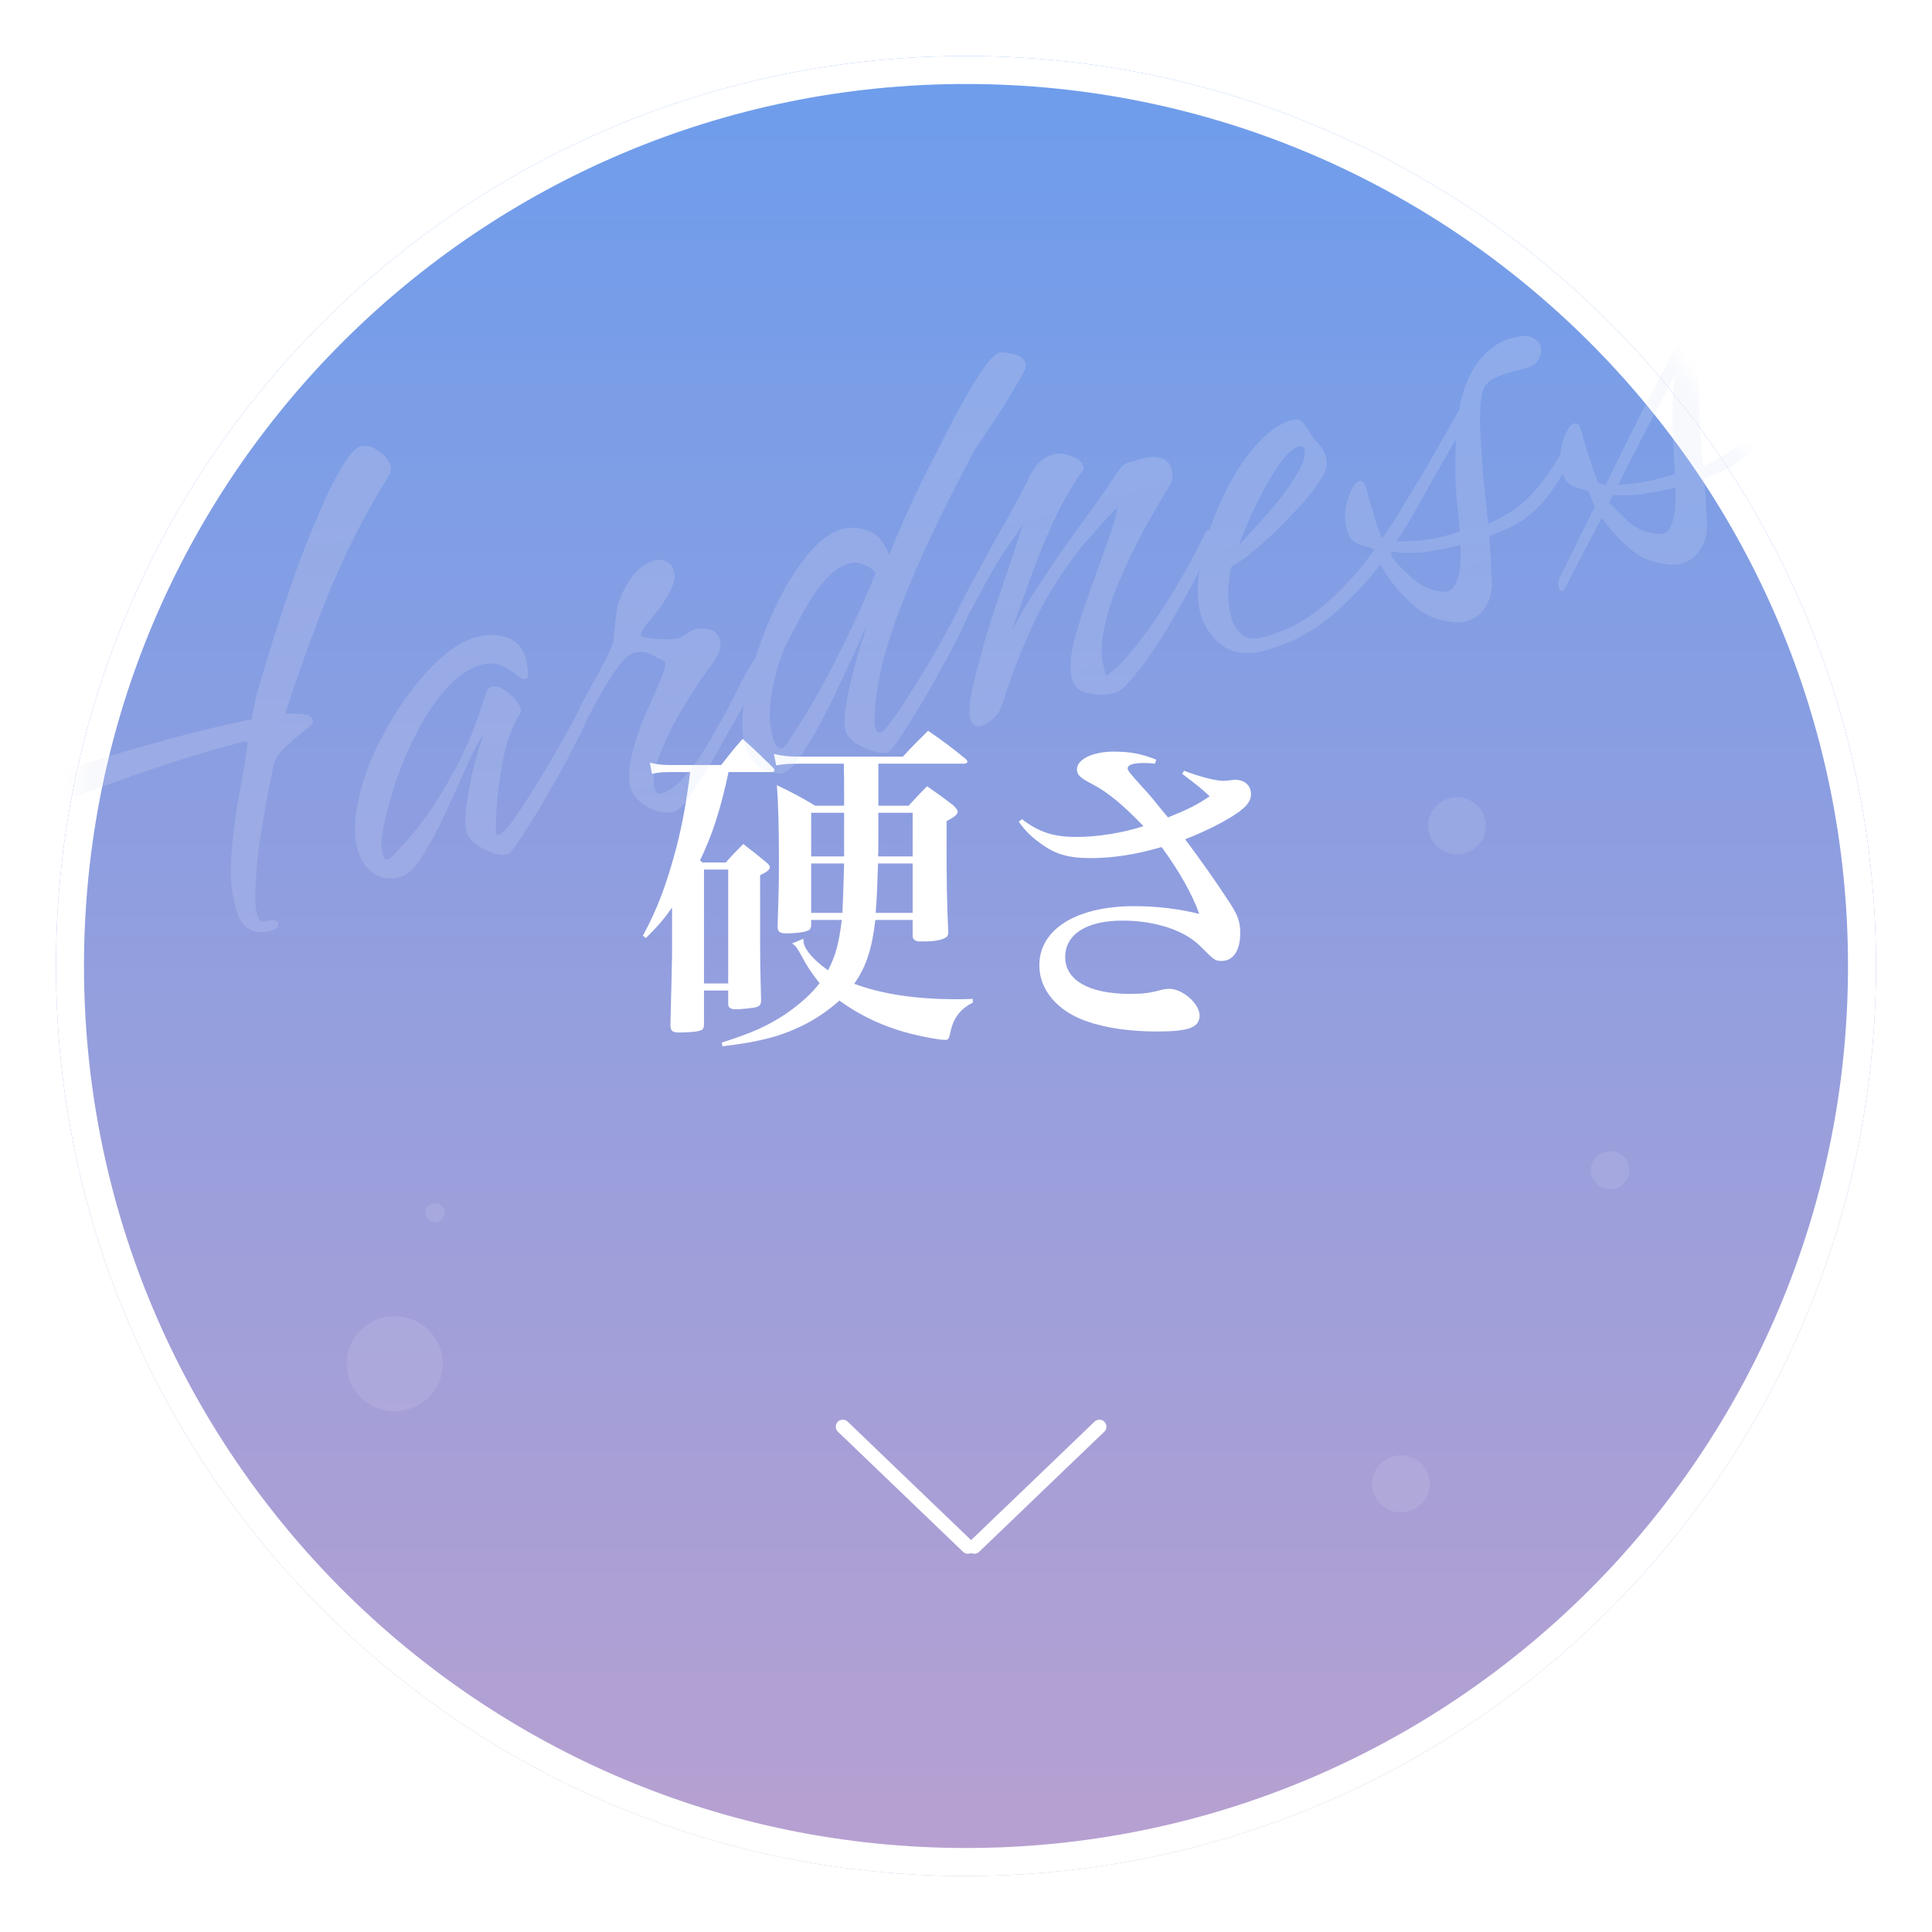 <svg width="138" height="138" viewBox="0 0 138 138" fill="none" xmlns="http://www.w3.org/2000/svg">
<g filter="url(#filter0_d_2344_18897)">
<path d="M4 67C4 102.899 33.102 132 69 132C104.899 132 134 102.899 134 67C134 31.102 104.899 2 69 2C33.102 2 4 31.102 4 67Z" fill="url(#paint0_linear_2344_18897)"/>
<path d="M69 3C104.346 3 133 31.654 133 67C133 102.346 104.346 131 69 131C33.654 131 5 102.346 5 67C5 31.654 33.654 3 69 3Z" stroke="white" stroke-width="2"/>
</g>
<path d="M65.189 65.71H62.525C62.285 67.798 61.853 69.094 61.013 70.27C63.029 71.014 65.405 71.374 68.333 71.374C68.645 71.374 68.981 71.374 69.485 71.35V71.614C68.597 72.07 68.117 72.694 67.901 73.654C67.781 74.23 67.733 74.278 67.517 74.278C66.941 74.278 65.093 73.894 64.085 73.558C62.525 73.054 61.181 72.358 59.957 71.47C59.117 72.214 58.277 72.79 57.293 73.27C55.709 74.038 54.245 74.422 51.605 74.734L51.557 74.47C53.741 73.774 54.797 73.294 56.117 72.43C57.149 71.71 57.941 71.014 58.541 70.222C58.133 69.718 57.869 69.334 57.533 68.782C56.885 67.606 56.885 67.606 56.573 67.39L57.389 67.054C57.389 67.102 57.389 67.126 57.389 67.174C57.389 67.726 58.013 68.494 59.141 69.31C59.669 68.326 59.933 67.366 60.125 65.71H57.941V66.094C57.917 66.358 57.845 66.43 57.629 66.502C57.413 66.598 56.669 66.67 56.213 66.67C55.685 66.67 55.565 66.574 55.541 66.214C55.637 63.238 55.637 62.806 55.637 61.438C55.637 59.086 55.589 57.334 55.493 56.086C56.741 56.686 57.101 56.878 58.229 57.55H60.293V56.59C60.293 55.606 60.293 55.606 60.269 54.55H57.005C56.261 54.55 55.997 54.574 55.445 54.67L55.277 53.854C55.901 53.998 56.333 54.046 57.029 54.046H64.493C65.261 53.206 65.525 52.966 66.293 52.198C67.469 53.014 67.829 53.278 68.957 54.19C69.053 54.286 69.101 54.334 69.101 54.406C69.101 54.478 69.005 54.55 68.837 54.55H62.741V55.942C62.741 56.158 62.741 56.59 62.741 57.55H64.901C65.477 56.926 65.645 56.734 66.221 56.158C67.061 56.758 67.325 56.926 68.093 57.526C68.309 57.742 68.405 57.862 68.405 57.982C68.405 58.174 68.165 58.366 67.613 58.654V60.43C67.613 62.998 67.637 64.486 67.733 66.598C67.733 66.79 67.685 66.886 67.565 66.958C67.325 67.126 66.773 67.246 66.077 67.246C65.981 67.246 65.981 67.246 65.789 67.246C65.405 67.27 65.189 67.126 65.189 66.838V65.71ZM62.549 65.206H65.189V61.678H62.717C62.645 63.838 62.645 63.838 62.549 65.206ZM57.941 65.206H60.173C60.221 64.174 60.245 63.406 60.293 61.678H57.941V65.206ZM62.717 61.174H65.189V58.054H62.741C62.741 60.838 62.741 60.838 62.717 61.174ZM57.941 61.174H60.293C60.293 60.742 60.293 60.67 60.293 60.55C60.293 60.55 60.293 59.59 60.293 58.054H57.941V61.174ZM55.109 55.15H52.037C51.485 57.766 50.885 59.638 49.997 61.462C50.069 61.51 50.093 61.534 50.189 61.606H51.845C52.349 61.03 52.517 60.862 53.093 60.286C53.837 60.862 54.053 61.03 54.749 61.606C54.917 61.75 54.989 61.846 54.989 61.942C54.989 62.11 54.797 62.278 54.293 62.518V66.046C54.293 68.254 54.293 68.758 54.365 71.494C54.341 71.758 54.269 71.854 54.053 71.926C53.861 71.998 52.925 72.094 52.565 72.094C52.181 72.094 52.013 71.974 52.013 71.71C52.013 71.71 52.013 71.686 52.013 71.662V70.75H50.285V73.174C50.285 73.39 50.237 73.486 50.141 73.558C49.949 73.678 49.301 73.75 48.533 73.75C48.053 73.75 47.909 73.654 47.885 73.27C47.933 71.326 48.005 68.566 48.005 68.134V64.822C47.381 65.71 47.045 66.094 46.133 67.006L45.917 66.838C46.925 65.014 47.645 63.094 48.341 60.43C48.749 58.774 48.989 57.55 49.301 55.15H47.789C47.285 55.15 47.045 55.174 46.565 55.27L46.421 54.478C46.901 54.598 47.309 54.646 47.885 54.646H51.509C52.157 53.83 52.349 53.566 53.045 52.774C54.029 53.662 54.317 53.95 55.229 54.838C55.301 54.934 55.325 54.982 55.325 55.03C55.325 55.102 55.253 55.15 55.109 55.15ZM50.285 62.11V70.246H52.013V62.11H50.285ZM84.437 55.27L84.581 55.054C85.709 55.486 86.813 55.774 87.389 55.774C87.485 55.774 87.485 55.774 87.941 55.726C88.037 55.702 88.157 55.702 88.253 55.702C88.901 55.702 89.357 56.11 89.357 56.734C89.357 57.19 89.093 57.574 88.373 58.078C87.461 58.702 86.117 59.374 84.653 59.95C85.757 61.414 87.005 63.19 87.869 64.534C88.421 65.374 88.589 65.878 88.589 66.646C88.589 67.894 88.085 68.638 87.269 68.638C86.789 68.638 86.741 68.59 85.757 67.606C84.629 66.454 82.517 65.758 80.189 65.758C77.621 65.758 76.085 66.718 76.085 68.374C76.085 70.006 77.789 70.99 80.669 70.99C81.701 70.99 82.085 70.942 83.069 70.678C83.237 70.654 83.381 70.63 83.525 70.63C84.485 70.63 85.685 71.71 85.685 72.526C85.685 73.39 84.941 73.678 82.637 73.678C80.717 73.678 79.037 73.438 77.645 72.958C75.533 72.238 74.237 70.702 74.237 68.95C74.237 66.382 76.877 64.726 81.005 64.726C82.661 64.726 84.197 64.918 85.661 65.278C85.133 63.814 84.245 62.254 82.973 60.502C81.173 61.03 79.517 61.294 77.885 61.294C76.349 61.294 75.413 61.03 74.381 60.286C73.685 59.782 73.253 59.374 72.773 58.702L72.989 58.51C74.213 59.446 75.269 59.782 76.877 59.782C78.413 59.782 80.189 59.494 81.677 59.014C80.309 57.574 79.133 56.59 78.077 56.038C77.165 55.582 76.925 55.342 76.925 54.958C76.925 54.238 78.053 53.686 79.541 53.686C80.741 53.686 81.581 53.854 82.589 54.262L82.493 54.55C82.061 54.502 81.989 54.502 81.677 54.502C80.957 54.502 80.549 54.622 80.549 54.886C80.549 55.03 80.693 55.222 81.629 56.254C82.205 56.878 82.253 56.95 82.853 57.694C83.165 58.078 83.165 58.078 83.429 58.39C84.965 57.766 85.517 57.478 86.405 56.878C85.733 56.254 85.637 56.182 84.437 55.27Z" fill="white"/>
<path d="M60.2 101.906L69.136 110.483" stroke="white" stroke-linecap="round" stroke-linejoin="round"/>
<path d="M78.529 101.906L69.593 110.483" stroke="white" stroke-linecap="round" stroke-linejoin="round"/>
<g opacity="0.2">
<mask id="mask0_2344_18897" style="mask-type:alpha" maskUnits="userSpaceOnUse" x="4" y="1" width="131" height="131">
<path d="M69.629 2.946C104.976 2.946 133.629 31.6 133.629 66.946C133.629 102.293 104.976 130.946 69.629 130.946C34.283 130.946 5.629 102.293 5.629 66.946C5.629 31.6 34.283 2.946 69.629 2.946Z" fill="url(#paint1_linear_2344_18897)" stroke="white" stroke-width="2"/>
</mask>
<g mask="url(#mask0_2344_18897)">
<path d="M-0.874 72.361C-1.485 72.525 -1.988 72.453 -2.381 72.144C-2.766 71.867 -3.04 71.423 -3.204 70.811C-3.454 69.878 -3.522 68.722 -3.408 67.346C-3.262 65.961 -3.03 64.57 -2.714 63.174C-2.398 61.778 -2.122 60.617 -1.887 59.692L-2.502 59.908C-2.719 60.001 -3.05 60.055 -3.494 60.07C-3.939 60.086 -4.204 59.933 -4.29 59.611C-4.402 59.192 -4.256 58.773 -3.85 58.354C-3.422 57.894 -2.923 57.502 -2.354 57.177C-1.794 56.82 -1.374 56.586 -1.092 56.476C-0.947 55.989 -0.71 55.2 -0.38 54.111C-0.027 52.982 0.372 51.701 0.817 50.271C1.294 48.832 1.799 47.368 2.331 45.879C2.856 44.358 3.374 42.943 3.885 41.632C4.429 40.313 4.948 39.225 5.443 38.368C5.938 37.51 6.363 37.034 6.717 36.939C7.071 36.844 7.457 36.931 7.874 37.199C8.323 37.458 8.611 37.761 8.738 38.106C7.436 40.974 6.131 43.895 4.822 46.868C3.514 49.841 2.457 52.851 1.651 55.897C3.437 55.349 5.239 54.797 7.057 54.241C8.875 53.685 10.685 53.165 12.488 52.682C14.356 52.182 16.188 51.743 17.985 51.365C18.018 50.976 18.172 50.262 18.446 49.222C18.752 48.174 19.127 46.935 19.572 45.504C20.04 44.033 20.537 42.537 21.061 41.016C21.617 39.486 22.184 38.058 22.76 36.73C23.327 35.37 23.874 34.257 24.401 33.391C24.92 32.493 25.372 31.992 25.759 31.889C26.177 31.777 26.604 31.887 27.038 32.219C27.504 32.543 27.789 32.898 27.893 33.284C27.953 33.51 27.901 33.765 27.736 34.051C26.137 36.584 24.732 39.325 23.52 42.272C22.34 45.211 21.29 48.115 20.367 50.985C20.602 50.957 20.965 50.963 21.459 51.003C21.977 51.002 22.279 51.163 22.365 51.485C22.399 51.614 22.201 51.84 21.77 52.162C21.371 52.476 20.937 52.851 20.467 53.288C19.989 53.692 19.681 54.154 19.544 54.674C19.431 55.153 19.282 55.883 19.096 56.864C18.91 57.846 18.73 58.912 18.555 60.063C18.404 61.174 18.305 62.218 18.256 63.197C18.2 64.144 18.232 64.843 18.352 65.294C18.387 65.423 18.438 65.547 18.504 65.668C18.612 65.811 18.746 65.862 18.907 65.818C19.486 65.663 19.806 65.698 19.867 65.924C19.936 66.181 19.777 66.362 19.391 66.465C18.65 66.664 18.083 66.609 17.69 66.3C17.305 66.023 17.018 65.531 16.828 64.823C16.518 63.663 16.42 62.396 16.534 61.019C16.64 59.61 16.818 58.217 17.07 56.838C17.345 55.418 17.554 54.137 17.697 52.995C17.551 52.965 17.397 52.971 17.236 53.015C17.107 53.049 16.962 53.088 16.802 53.131C14.87 53.649 12.923 54.239 10.961 54.903C9.032 55.558 7.127 56.241 5.247 56.952C4.219 57.365 3.379 57.711 2.729 57.989C2.103 58.226 1.59 58.501 1.191 58.815C0.824 59.12 0.512 59.566 0.255 60.153C0.03 60.731 -0.231 61.56 -0.528 62.64C-0.65 63.087 -0.797 63.696 -0.97 64.467C-1.152 65.206 -1.332 66.013 -1.512 66.89C-1.659 67.757 -1.77 68.564 -1.847 69.309C-1.891 70.045 -1.853 70.639 -1.732 71.09C-1.697 71.219 -1.647 71.343 -1.58 71.463C-1.481 71.575 -1.351 71.609 -1.19 71.566C-0.868 71.48 -0.573 71.228 -0.306 70.811C-0.029 70.426 0.158 70.221 0.254 70.195C0.319 70.178 0.359 70.202 0.377 70.266C0.48 70.652 0.402 71.07 0.143 71.519C-0.116 71.968 -0.455 72.249 -0.874 72.361ZM36.244 61.018C35.954 61.095 35.581 61.057 35.126 60.903C34.703 60.74 34.319 60.533 33.975 60.28C33.623 59.995 33.408 59.707 33.33 59.417C33.201 58.934 33.206 58.243 33.344 57.343C33.474 56.411 33.656 55.482 33.891 54.556C34.159 53.622 34.369 52.927 34.523 52.472C34.176 52.979 33.765 53.762 33.289 54.821C32.838 55.84 32.339 56.94 31.793 58.121C31.27 59.262 30.729 60.27 30.17 61.144C29.642 62.01 29.121 62.512 28.606 62.65C27.898 62.84 27.253 62.754 26.673 62.392C26.117 61.989 25.744 61.433 25.554 60.725C25.295 59.759 25.293 58.655 25.547 57.414C25.792 56.14 26.211 54.872 26.805 53.608C27.421 52.304 28.128 51.08 28.926 49.934C29.755 48.78 30.6 47.812 31.46 47.029C32.353 46.238 33.201 45.734 34.006 45.519C34.876 45.286 35.64 45.305 36.299 45.577C36.95 45.817 37.384 46.339 37.599 47.144C37.634 47.273 37.666 47.523 37.697 47.895C37.76 48.257 37.694 48.465 37.501 48.516C37.404 48.542 37.205 48.441 36.902 48.211C36.631 47.973 36.279 47.757 35.848 47.562C35.416 47.367 34.926 47.343 34.379 47.489C33.477 47.731 32.618 48.324 31.801 49.267C31.008 50.17 30.298 51.257 29.673 52.529C29.039 53.769 28.526 55.011 28.135 56.254C27.743 57.498 27.474 58.554 27.327 59.421C27.291 59.672 27.259 59.94 27.231 60.223C27.236 60.498 27.273 60.764 27.342 61.022C27.419 61.312 27.539 61.435 27.7 61.392C27.86 61.349 28.151 61.081 28.571 60.589C29.024 60.088 29.341 59.727 29.523 59.506C30.435 58.399 31.251 57.196 31.973 55.899C32.728 54.592 33.361 53.284 33.872 51.973C34.035 51.55 34.181 51.131 34.312 50.717C34.442 50.302 34.577 49.904 34.716 49.521C34.817 49.253 34.948 49.097 35.109 49.054C35.463 48.959 35.866 49.11 36.317 49.507C36.801 49.895 37.09 50.266 37.185 50.62C37.228 50.781 37.222 50.886 37.166 50.936C37.142 50.976 37.072 51.099 36.954 51.303C36.6 51.915 36.298 52.721 36.048 53.72C35.831 54.71 35.665 55.703 35.553 56.7C35.464 57.655 35.421 58.46 35.423 59.115C35.417 59.221 35.419 59.358 35.43 59.528C35.465 59.656 35.558 59.683 35.711 59.608C36.007 59.425 36.427 58.933 36.971 58.131C37.539 57.289 38.134 56.353 38.756 55.324C39.401 54.254 39.966 53.274 40.453 52.384C40.971 51.486 41.304 50.862 41.452 50.512C41.499 50.43 41.546 50.348 41.594 50.267C41.664 50.144 41.748 50.07 41.844 50.044C42.07 49.984 42.213 50.066 42.273 50.292C42.308 50.42 42.154 50.876 41.811 51.658C41.46 52.408 41.01 53.305 40.462 54.349C39.904 55.361 39.331 56.377 38.742 57.398C38.144 58.386 37.613 59.236 37.148 59.947C36.706 60.618 36.405 60.975 36.244 61.018ZM48.137 57.986C47.622 58.124 47.006 58.013 46.288 57.654C45.594 57.253 45.178 56.795 45.04 56.28C44.867 55.636 44.899 54.851 45.134 53.925C45.36 52.967 45.676 52.02 46.081 51.083C46.485 50.147 46.84 49.344 47.144 48.676C47.439 47.976 47.561 47.529 47.509 47.336L47.483 47.239C47.124 47.059 46.786 46.891 46.468 46.735C46.142 46.546 45.753 46.512 45.302 46.633C44.98 46.719 44.613 47.025 44.202 47.549C43.822 48.065 43.444 48.649 43.067 49.303C42.69 49.956 42.352 50.564 42.054 51.127C41.757 51.69 41.533 52.078 41.383 52.29C41.288 52.454 41.181 52.569 41.061 52.635C40.973 52.693 40.897 52.731 40.833 52.748C40.704 52.783 40.622 52.736 40.588 52.607C40.553 52.478 40.583 52.332 40.677 52.169C41.011 51.355 41.421 50.503 41.908 49.613C42.394 48.724 42.833 47.916 43.225 47.19C43.609 46.431 43.814 45.91 43.842 45.627C43.901 44.817 43.982 44.088 44.084 43.44C44.219 42.782 44.523 42.114 44.996 41.435C45.185 41.109 45.435 40.817 45.746 40.561C46.057 40.306 46.389 40.13 46.744 40.035C47.066 39.949 47.349 39.977 47.594 40.118C47.862 40.219 48.044 40.446 48.139 40.8C48.243 41.187 48.169 41.62 47.918 42.102C47.7 42.574 47.413 43.048 47.057 43.523C46.693 43.966 46.368 44.363 46.083 44.716C45.83 45.06 45.741 45.308 45.816 45.46C46.044 45.537 46.457 45.599 47.056 45.645C47.688 45.683 48.116 45.672 48.341 45.612C48.599 45.543 48.828 45.43 49.027 45.273C49.227 45.116 49.439 45.007 49.664 44.947C49.986 44.86 50.334 44.871 50.708 44.978C51.082 45.084 51.32 45.331 51.424 45.718C51.51 46.039 51.463 46.38 51.283 46.739C51.127 47.057 50.946 47.347 50.74 47.609C50.431 48.002 50.033 48.575 49.544 49.327C49.055 50.079 48.568 50.9 48.081 51.789C47.627 52.67 47.254 53.53 46.96 54.367C46.691 55.164 46.625 55.821 46.763 56.336C46.798 56.464 46.864 56.585 46.963 56.696C47.004 56.72 47.073 56.718 47.169 56.693C47.813 56.52 48.46 56.036 49.11 55.241C49.759 54.446 50.374 53.522 50.955 52.469C51.568 51.407 52.121 50.379 52.613 49.385C53.13 48.349 53.585 47.537 53.979 46.948C54.026 46.866 54.09 46.78 54.169 46.69C54.248 46.6 54.336 46.542 54.433 46.516C54.594 46.473 54.705 46.564 54.765 46.789C54.8 46.918 54.66 47.3 54.348 47.936C54.067 48.564 53.684 49.322 53.197 50.212C52.711 51.101 52.197 52.015 51.655 52.954C51.145 53.885 50.661 54.722 50.205 55.465C49.74 56.176 49.409 56.679 49.212 56.974C48.935 57.358 48.725 57.604 48.581 57.712C48.446 57.852 48.298 57.943 48.137 57.986ZM63.401 53.741C63.112 53.819 62.739 53.78 62.284 53.626C61.869 53.496 61.474 53.308 61.098 53.064C60.713 52.788 60.482 52.504 60.404 52.215C60.301 51.828 60.296 51.295 60.389 50.614C60.483 49.933 60.633 49.203 60.838 48.423C61.034 47.611 61.232 46.868 61.431 46.194C61.662 45.511 61.831 44.982 61.938 44.608C61.767 44.999 61.498 45.606 61.132 46.429C60.757 47.22 60.339 48.108 59.879 49.094C59.442 50.04 58.968 50.977 58.459 51.908C57.972 52.797 57.504 53.561 57.054 54.199C56.595 54.805 56.189 55.156 55.834 55.251C55.609 55.311 55.167 55.206 54.507 54.934C53.871 54.621 53.432 54.014 53.191 53.112C52.992 52.372 52.976 51.41 53.142 50.226C53.34 49.035 53.675 47.772 54.146 46.438C54.608 45.071 55.156 43.769 55.79 42.529C56.456 41.281 57.158 40.23 57.896 39.376C58.666 38.514 59.421 37.984 60.162 37.786C60.741 37.63 61.356 37.673 62.007 37.912C62.65 38.12 63.148 38.694 63.504 39.634C63.962 38.51 64.429 37.419 64.904 36.36C65.403 35.26 66.118 33.809 67.05 32.006C67.16 31.77 67.375 31.349 67.696 30.746C68.009 30.11 68.377 29.424 68.802 28.69C69.217 27.922 69.634 27.224 70.052 26.595C70.494 25.924 70.89 25.473 71.242 25.24C71.386 25.133 71.734 25.143 72.286 25.271C72.829 25.367 73.148 25.592 73.243 25.947C73.295 26.14 73.262 26.338 73.144 26.543C73.011 26.82 72.764 27.248 72.401 27.828C72.072 28.4 71.686 29.021 71.244 29.692C70.803 30.362 70.385 30.992 69.99 31.58C69.62 32.128 69.372 32.557 69.248 32.866C67.311 36.457 65.726 39.815 64.493 42.94C63.26 46.066 62.589 48.713 62.48 50.882C62.449 51.408 62.459 51.768 62.51 51.961C62.588 52.251 62.707 52.374 62.868 52.331C62.997 52.296 63.141 52.189 63.3 52.008C63.45 51.795 63.627 51.558 63.833 51.296C64.236 50.739 64.678 50.069 65.158 49.284C65.67 48.492 66.162 47.687 66.633 46.87C67.105 46.054 67.513 45.323 67.858 44.679C68.226 43.993 68.477 43.512 68.61 43.235C68.657 43.153 68.704 43.072 68.751 42.99C68.822 42.867 68.906 42.793 69.002 42.767C69.228 42.707 69.37 42.789 69.431 43.015C69.465 43.144 69.311 43.599 68.969 44.381C68.617 45.131 68.168 46.028 67.619 47.072C67.062 48.084 66.489 49.1 65.9 50.121C65.302 51.109 64.77 51.959 64.305 52.67C63.864 53.341 63.562 53.698 63.401 53.741ZM55.864 53.431C55.993 53.397 56.117 53.277 56.234 53.073C57.497 51.216 58.644 49.252 59.677 47.181C60.742 45.102 61.701 43.016 62.555 40.923C62.308 40.644 62.014 40.447 61.672 40.332C61.354 40.175 61.018 40.145 60.664 40.239C60.02 40.412 59.385 40.875 58.759 41.63C58.165 42.376 57.641 43.189 57.187 44.07C56.724 44.919 56.36 45.62 56.094 46.174C55.704 47.038 55.387 48.107 55.141 49.38C54.919 50.613 54.934 51.696 55.184 52.63C55.348 53.242 55.575 53.509 55.864 53.431ZM79.542 49.52C79.059 49.649 78.473 49.651 77.784 49.525C77.135 49.423 76.733 49.082 76.578 48.502C76.397 47.826 76.439 46.952 76.703 45.88C76.968 44.809 77.321 43.679 77.762 42.491C78.195 41.271 78.608 40.107 79.001 39.001C79.427 37.886 79.699 36.968 79.816 36.246C79.649 36.395 79.379 36.674 79.005 37.085C78.656 37.455 78.311 37.84 77.97 38.242C77.62 38.612 77.37 38.903 77.22 39.116C76.112 40.517 75.189 41.903 74.452 43.274C73.747 44.636 73.07 46.164 72.419 47.856C72.265 48.312 72.099 48.788 71.921 49.284C71.776 49.772 71.61 50.247 71.424 50.711C71.338 50.907 71.156 51.128 70.877 51.375C70.63 51.614 70.378 51.768 70.121 51.837C69.702 51.949 69.433 51.78 69.312 51.329C69.208 50.943 69.242 50.295 69.412 49.387C69.615 48.47 69.885 47.414 70.22 46.22C70.556 45.026 70.928 43.839 71.337 42.659C71.737 41.448 72.103 40.366 72.435 39.415C72.758 38.431 72.984 37.732 73.115 37.317C73.076 37.431 72.947 37.656 72.726 37.991C72.497 38.294 72.272 38.613 72.051 38.948C71.854 39.243 71.704 39.455 71.601 39.587C71.144 40.33 70.708 41.085 70.293 41.852C69.877 42.619 69.461 43.386 69.046 44.153C68.998 44.235 68.895 44.366 68.737 44.547C68.61 44.719 68.483 44.822 68.354 44.856C68.193 44.9 68.091 44.841 68.048 44.68C68.005 44.519 68.139 44.12 68.452 43.484C68.765 42.848 69.164 42.086 69.651 41.196C70.137 40.306 70.635 39.397 71.145 38.466C71.687 37.527 72.154 36.695 72.546 35.968C72.939 35.242 73.201 34.74 73.334 34.463C73.543 33.959 73.791 33.53 74.076 33.177C74.394 32.816 74.81 32.567 75.325 32.429C75.615 32.351 76.008 32.401 76.504 32.579C76.992 32.724 77.283 32.974 77.378 33.328C77.412 33.457 77.401 33.546 77.346 33.595C76.596 34.659 75.9 35.864 75.26 37.208C74.652 38.545 74.1 39.9 73.606 41.275C73.112 42.65 72.66 43.927 72.251 45.106C72.791 44.03 73.432 42.944 74.174 41.848C74.906 40.719 75.624 39.664 76.328 38.682L79.006 34.962C79.18 34.709 79.349 34.439 79.514 34.153C79.711 33.859 79.901 33.601 80.083 33.38C80.298 33.15 80.554 33.012 80.852 32.966C81.174 32.88 81.496 32.794 81.818 32.708C82.172 32.613 82.537 32.619 82.91 32.726C83.316 32.824 83.575 33.082 83.687 33.501C83.799 33.919 83.773 34.272 83.608 34.557C83.467 34.802 83.302 35.088 83.113 35.415C82.704 36.077 82.209 36.934 81.628 37.987C81.08 39.031 80.549 40.139 80.035 41.312C79.521 42.485 79.14 43.64 78.892 44.776C78.636 45.88 78.62 46.851 78.844 47.688C78.87 47.784 78.896 47.881 78.922 47.977C78.948 48.074 78.99 48.166 79.048 48.254C79.655 47.816 80.283 47.199 80.933 46.403C81.606 45.567 82.262 44.667 82.901 43.702C83.54 42.737 84.114 41.789 84.624 40.859C85.166 39.92 85.601 39.096 85.928 38.387C85.976 38.306 86.018 38.208 86.057 38.094C86.128 37.972 86.227 37.893 86.356 37.859C86.517 37.815 86.628 37.907 86.688 38.132C86.723 38.261 86.713 38.419 86.66 38.605C86.264 39.574 85.697 40.744 84.96 42.115C84.223 43.486 83.441 44.817 82.614 46.108C81.778 47.367 80.994 48.371 80.263 49.119C80.072 49.309 79.832 49.442 79.542 49.52ZM104.788 44.36C104.402 44.463 103.973 44.474 103.503 44.393C103.073 44.336 102.627 44.214 102.163 44.028C101.649 43.786 101.113 43.395 100.554 42.854C99.995 42.314 99.492 41.724 99.044 41.084L98.583 40.328C97.563 41.671 96.363 42.925 94.984 44.088C93.628 45.21 92.049 46.013 90.245 46.496C89.086 46.807 88.102 46.674 87.291 46.097C86.505 45.48 85.986 44.704 85.736 43.77C85.538 43.03 85.502 42.125 85.63 41.056C85.781 39.945 86.061 38.8 86.47 37.621C86.878 36.442 87.389 35.321 88.002 34.26C88.606 33.166 89.274 32.245 90.005 31.497C90.76 30.709 91.524 30.21 92.297 30.003C92.554 29.934 92.749 29.951 92.88 30.054C93.034 30.116 93.178 30.267 93.312 30.508C93.411 30.619 93.498 30.751 93.573 30.904C93.648 31.056 93.74 31.204 93.847 31.348C94.037 31.539 94.21 31.734 94.367 31.933C94.524 32.133 94.637 32.361 94.706 32.619C94.792 32.941 94.789 33.252 94.697 33.553C94.597 33.822 94.459 34.083 94.286 34.336C94.041 34.712 93.658 35.212 93.135 35.835C92.603 36.426 92.011 37.051 91.359 37.709C90.731 38.326 90.105 38.89 89.483 39.402C88.893 39.905 88.398 40.245 87.996 40.421C87.902 40.585 87.821 41.055 87.753 41.832C87.686 42.61 87.747 43.353 87.936 44.061C88.074 44.576 88.324 44.992 88.685 45.31C89.046 45.627 89.581 45.691 90.289 45.501C91.835 45.087 93.241 44.348 94.509 43.283C95.777 42.219 96.992 40.893 98.153 39.304L98.128 39.208C97.859 39.107 97.501 38.996 97.055 38.874C96.632 38.712 96.342 38.34 96.187 37.761C96.006 37.085 96.038 36.369 96.284 35.612C96.53 34.856 96.798 34.44 97.088 34.362C97.313 34.301 97.478 34.465 97.581 34.851C97.616 34.98 97.702 35.302 97.84 35.817C98.002 36.291 98.151 36.786 98.29 37.301C98.46 37.807 98.6 38.201 98.71 38.483C99.263 37.713 99.787 36.9 100.282 36.042C100.809 35.177 101.348 34.29 101.899 33.383L104.219 29.294C104.285 28.896 104.364 28.547 104.456 28.246C104.73 27.207 105.168 26.33 105.77 25.617C106.396 24.862 107.144 24.369 108.013 24.136C108.657 23.963 109.138 23.955 109.456 24.111C109.774 24.268 109.972 24.491 110.05 24.781C110.127 25.07 110.072 25.379 109.883 25.705C109.718 25.991 109.411 26.194 108.96 26.315C108.243 26.473 107.587 26.666 106.993 26.894C106.43 27.114 106.072 27.451 105.918 27.907C105.773 28.394 105.705 29.171 105.715 30.239C105.748 31.265 105.816 32.42 105.919 33.704C106.053 34.979 106.179 36.222 106.297 37.433C106.938 37.123 107.539 36.79 108.099 36.432C108.683 36.035 109.276 35.479 109.878 34.765C110.481 34.052 111.131 33.066 111.83 31.809C111.939 31.573 112.074 31.433 112.235 31.39C112.332 31.364 112.397 31.416 112.432 31.545C112.449 31.609 112.447 31.73 112.426 31.909C112.404 32.087 112.332 32.331 112.207 32.64C111.959 33.259 111.614 33.903 111.173 34.574C110.755 35.203 110.371 35.703 110.021 36.073C109.29 36.821 108.555 37.363 107.817 37.699C107.07 38.002 106.588 38.2 106.372 38.293C106.424 39.004 106.462 39.597 106.487 40.074C106.502 40.518 106.52 40.842 106.539 41.043C106.628 42.02 106.488 42.783 106.117 43.331C105.778 43.87 105.335 44.213 104.788 44.36ZM88.481 38.946C88.751 38.666 89.152 38.231 89.684 37.64C90.248 37.04 90.815 36.388 91.385 35.683C91.956 34.978 92.413 34.303 92.758 33.658C93.135 33.005 93.272 32.486 93.169 32.099C93.117 31.906 93.011 31.831 92.85 31.874C92.431 31.986 91.992 32.345 91.534 32.951C91.075 33.557 90.642 34.26 90.235 35.059C89.819 35.826 89.452 36.581 89.133 37.322C88.837 38.022 88.62 38.563 88.481 38.946ZM104.268 37.977C104.255 37.67 104.181 36.879 104.046 35.603C103.935 34.287 103.92 32.876 103.999 31.371L102.656 33.698C102.279 34.351 101.859 35.102 101.396 35.951C100.933 36.8 100.382 37.706 99.744 38.671C100.811 38.661 101.691 38.598 102.385 38.481C103.102 38.324 103.729 38.156 104.268 37.977ZM103.442 42.236C103.7 42.166 103.91 41.92 104.073 41.497C104.259 41.033 104.343 40.252 104.324 39.152C104.298 39.056 104.297 38.987 104.321 38.946C103.539 39.121 102.77 39.275 102.012 39.409C101.278 39.503 100.559 39.523 99.854 39.47C99.7 39.408 99.574 39.39 99.477 39.416C99.381 39.441 99.345 39.503 99.371 39.599C99.38 39.632 99.397 39.696 99.423 39.792C99.472 39.848 99.526 39.92 99.584 40.008C99.98 40.454 100.428 40.904 100.929 41.356C101.421 41.776 101.923 42.039 102.434 42.143C102.621 42.197 102.804 42.234 102.982 42.255C103.16 42.277 103.314 42.27 103.442 42.236ZM120.148 40.244C119.762 40.347 119.333 40.359 118.863 40.278C118.433 40.22 117.987 40.098 117.523 39.912C117.009 39.67 116.473 39.279 115.914 38.738C115.355 38.198 114.852 37.608 114.405 36.969L111.773 42.022C111.702 42.145 111.651 42.21 111.619 42.219C111.49 42.253 111.399 42.174 111.348 41.981C111.27 41.691 111.302 41.424 111.443 41.179L113.93 36.164C113.73 35.804 113.583 35.446 113.488 35.092C113.219 34.992 112.862 34.88 112.415 34.758C111.992 34.596 111.702 34.225 111.547 33.645C111.366 32.969 111.398 32.253 111.644 31.497C111.89 30.741 112.158 30.324 112.448 30.246C112.673 30.186 112.838 30.349 112.941 30.735C112.976 30.864 113.066 31.202 113.213 31.749C113.392 32.288 113.575 32.843 113.763 33.414C113.942 33.953 114.073 34.314 114.157 34.499C114.385 34.576 114.567 34.613 114.705 34.611C115.572 32.825 116.491 30.975 117.461 29.058C118.432 27.142 119.318 25.489 120.119 24.101C120.442 23.117 120.848 22.25 121.337 21.497C121.857 20.737 122.553 20.24 123.422 20.007C124.034 19.843 124.498 19.839 124.816 19.996C125.134 20.152 125.332 20.375 125.41 20.665C125.488 20.955 125.432 21.263 125.244 21.589C125.079 21.875 124.771 22.078 124.32 22.199C123.603 22.357 123 22.553 122.51 22.788C122.013 22.99 121.703 23.315 121.581 23.761C121.468 24.24 121.396 25.002 121.365 26.045C121.334 27.089 121.337 28.261 121.375 29.562C121.445 30.855 121.539 32.106 121.657 33.317C122.298 33.007 122.899 32.674 123.459 32.317C124.043 31.919 124.636 31.363 125.238 30.649C125.841 29.936 126.491 28.951 127.19 27.694C127.299 27.457 127.434 27.318 127.595 27.274C127.692 27.249 127.757 27.3 127.792 27.429C127.809 27.493 127.807 27.615 127.786 27.793C127.764 27.971 127.692 28.215 127.568 28.524C127.319 29.143 126.974 29.788 126.533 30.458C126.115 31.088 125.731 31.587 125.382 31.957C124.65 32.705 123.915 33.247 123.177 33.583C122.43 33.886 121.949 34.085 121.732 34.177C121.784 34.888 121.822 35.482 121.847 35.958C121.862 36.403 121.88 36.726 121.899 36.928C121.989 37.904 121.848 38.667 121.477 39.215C121.138 39.754 120.695 40.097 120.148 40.244ZM119.628 33.861C119.591 33.077 119.537 32.039 119.467 30.747C119.429 29.445 119.487 28.118 119.642 26.765C119.055 27.924 118.393 29.188 117.656 30.559C116.952 31.921 116.263 33.279 115.59 34.632C116.237 34.597 116.923 34.517 117.648 34.392C118.365 34.234 119.025 34.057 119.628 33.861ZM118.802 38.12C119.06 38.051 119.27 37.805 119.433 37.382C119.619 36.917 119.703 36.136 119.684 35.036C119.659 34.94 119.657 34.871 119.681 34.83C118.9 35.005 118.13 35.16 117.372 35.294C116.638 35.387 115.919 35.407 115.214 35.354L114.944 35.892C115.34 36.339 115.788 36.788 116.289 37.24C116.781 37.661 117.283 37.923 117.794 38.028C117.981 38.081 118.164 38.118 118.342 38.14C118.52 38.161 118.674 38.154 118.802 38.12Z" fill="url(#paint2_linear_2344_18897)"/>
</g>
</g>
<g opacity="0.1" clip-path="url(#clip0_2344_18897)">
<path d="M104.067 61.018C105.206 61.018 106.129 60.106 106.129 58.982C106.129 57.858 105.206 56.946 104.067 56.946C102.928 56.946 102.004 57.858 102.004 58.982C102.004 60.106 102.928 61.018 104.067 61.018Z" fill="white"/>
<path d="M100.067 108.018C101.206 108.018 102.129 107.106 102.129 105.982C102.129 104.858 101.206 103.946 100.067 103.946C98.928 103.946 98.004 104.858 98.004 105.982C98.004 107.106 98.928 108.018 100.067 108.018Z" fill="white"/>
<path d="M28.192 100.804C30.09 100.804 31.629 99.284 31.629 97.411C31.629 95.537 30.09 94.018 28.192 94.018C26.293 94.018 24.754 95.537 24.754 97.411C24.754 99.284 26.293 100.804 28.192 100.804Z" fill="white"/>
<path d="M115.004 84.946C115.764 84.946 116.379 84.339 116.379 83.589C116.379 82.84 115.764 82.232 115.004 82.232C114.245 82.232 113.629 82.84 113.629 83.589C113.629 84.339 114.245 84.946 115.004 84.946Z" fill="white"/>
<path d="M31.067 87.303C31.447 87.303 31.754 87 31.754 86.625C31.754 86.25 31.447 85.946 31.067 85.946C30.687 85.946 30.379 86.25 30.379 86.625C30.379 87 30.687 87.303 31.067 87.303Z" fill="white"/>
</g>
<defs>
<filter id="filter0_d_2344_18897" x="0" y="0" width="138" height="138" filterUnits="userSpaceOnUse" color-interpolation-filters="sRGB">
<feFlood flood-opacity="0" result="BackgroundImageFix"/>
<feColorMatrix in="SourceAlpha" type="matrix" values="0 0 0 0 0 0 0 0 0 0 0 0 0 0 0 0 0 0 127 0" result="hardAlpha"/>
<feOffset dy="2"/>
<feGaussianBlur stdDeviation="2"/>
<feComposite in2="hardAlpha" operator="out"/>
<feColorMatrix type="matrix" values="0 0 0 0 0 0 0 0 0 0 0 0 0 0 0 0 0 0 0.1 0"/>
<feBlend mode="normal" in2="BackgroundImageFix" result="effect1_dropShadow_2344_18897"/>
<feBlend mode="normal" in="SourceGraphic" in2="effect1_dropShadow_2344_18897" result="shape"/>
</filter>
<linearGradient id="paint0_linear_2344_18897" x1="69" y1="2" x2="69" y2="132" gradientUnits="userSpaceOnUse">
<stop stop-color="#6D9DEC"/>
<stop offset="1" stop-color="#B8A0D0"/>
</linearGradient>
<linearGradient id="paint1_linear_2344_18897" x1="69.629" y1="1.946" x2="69.629" y2="131.946" gradientUnits="userSpaceOnUse">
<stop stop-color="#6D9DEC"/>
<stop offset="1" stop-color="#B8A0D0"/>
</linearGradient>
<linearGradient id="paint2_linear_2344_18897" x1="54.489" y1="28.746" x2="61.218" y2="53.86" gradientUnits="userSpaceOnUse">
<stop stop-color="#EAE3F1"/>
<stop offset="1" stop-color="#D3E1F9"/>
</linearGradient>
<clipPath id="clip0_2344_18897">
<rect width="93" height="52" fill="white" transform="translate(24.314 56.073)"/>
</clipPath>
</defs>
</svg>
